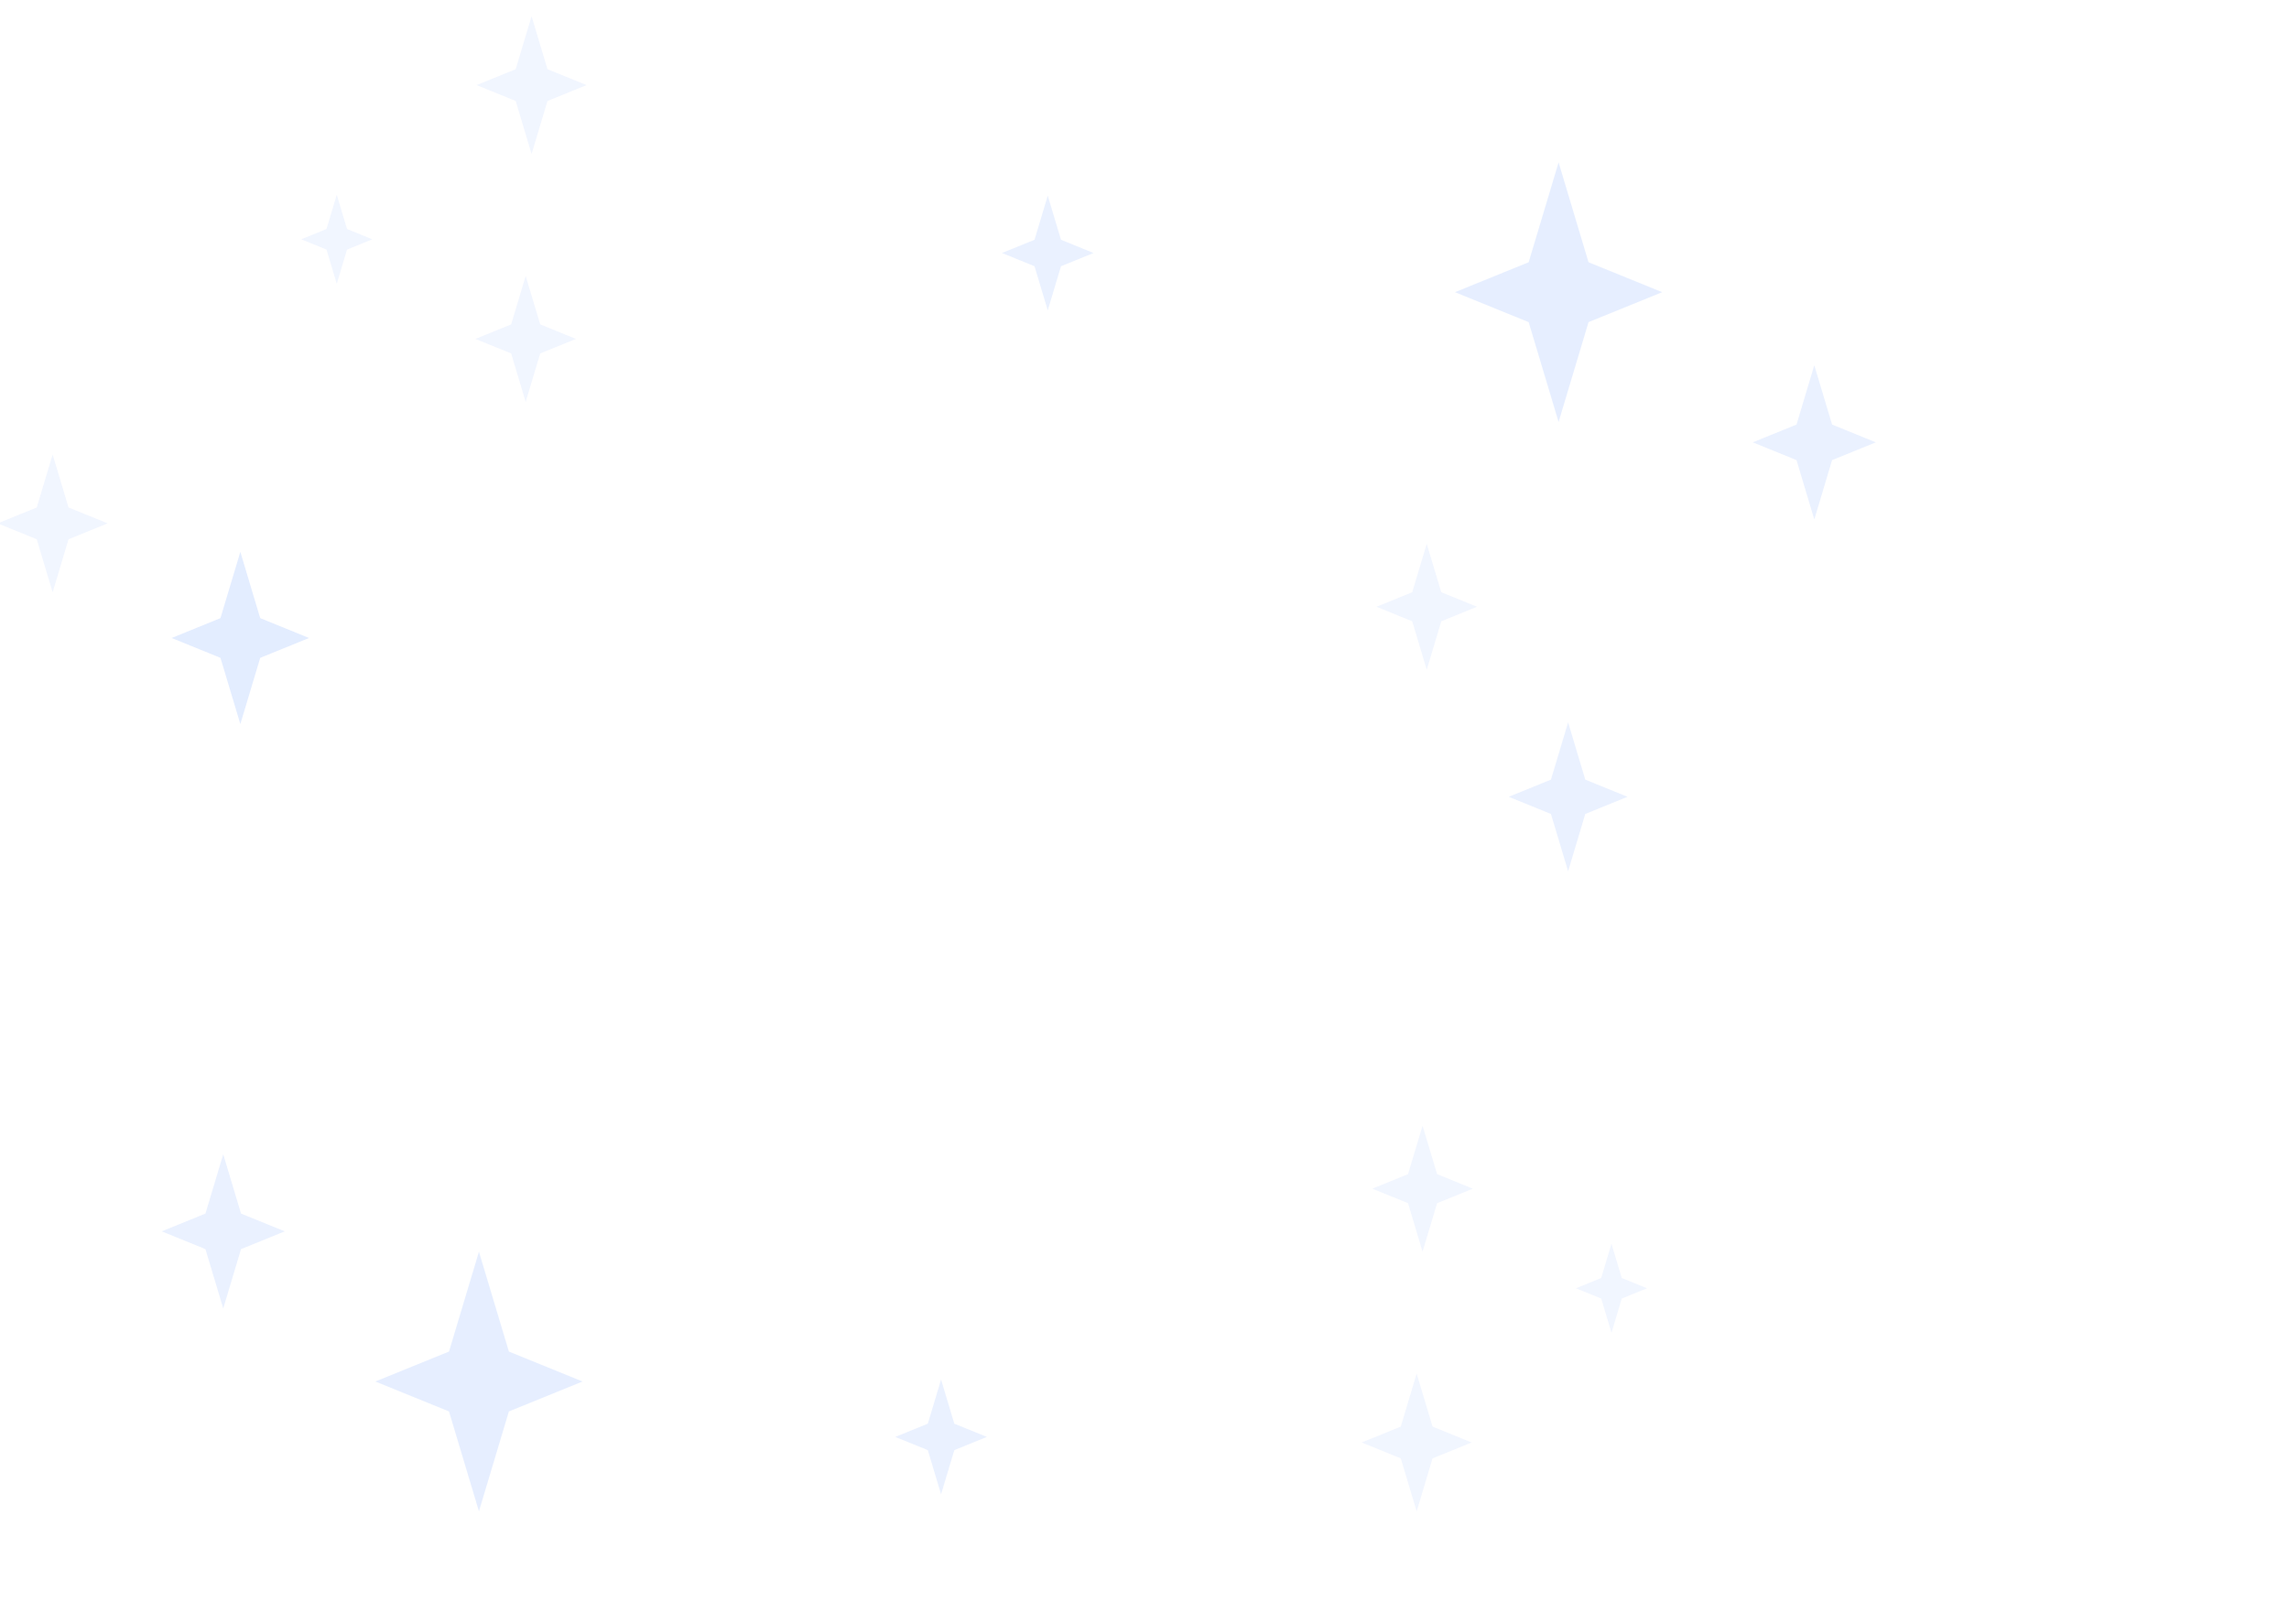 <?xml version="1.0" encoding="UTF-8" standalone="no"?>
<!DOCTYPE svg PUBLIC "-//W3C//DTD SVG 1.1//EN" "http://www.w3.org/Graphics/SVG/1.1/DTD/svg11.dtd">
<svg width="100%" height="100%" viewBox="0 0 1175 834" version="1.1" xmlns="http://www.w3.org/2000/svg" xmlns:xlink="http://www.w3.org/1999/xlink" xml:space="preserve" xmlns:serif="http://www.serif.com/" style="fill-rule:evenodd;clip-rule:evenodd;stroke-linejoin:round;stroke-miterlimit:2;">
    <g transform="matrix(4.167,0,0,4.167,0,0)">
        <g>
            <clipPath id="_clip1">
                <rect x="0" y="0" width="282" height="200"/>
            </clipPath>
            <g clip-path="url(#_clip1)">
                <g opacity="0.3">
                    <path d="M179.232,36L188.31,32.31L192,20L195.69,32.31L204.768,36L195.69,39.69L192,52L188.31,39.69L179.232,36Z" style="fill:rgb(22,99,255);fill-opacity:0.35;fill-rule:nonzero;"/>
                    <path d="M215.919,54.5L221.309,52.309L223.5,45L225.691,52.309L231.081,54.5L225.691,56.691L223.5,64L221.309,56.691L215.919,54.5Z" style="fill:rgb(22,99,255);fill-opacity:0.3;fill-rule:nonzero;"/>
                    <path d="M21.143,78.606L27.16,76.159L29.607,67.999L32.053,76.159L38.07,78.606L32.053,81.052L29.607,89.212L27.16,81.052L21.143,78.606Z" style="fill:rgb(22,99,255);fill-opacity:0.4;fill-rule:nonzero;"/>
                    <path d="M185.853,98.172L191.057,96.056L193.173,88.999L195.288,96.056L200.492,98.172L195.288,100.287L193.173,107.345L191.057,100.287L185.853,98.172Z" style="fill:rgb(22,99,255);fill-opacity:0.3;fill-rule:nonzero;"/>
                    <path d="M123.429,31.172L127.44,29.541L129.071,24.101L130.702,29.541L134.714,31.172L130.702,32.803L129.071,38.243L127.44,32.803L123.429,31.172Z" style="fill:rgb(22,99,255);fill-opacity:0.3;fill-rule:nonzero;"/>
                    <path d="M-0.286,64.484L4.528,62.527L6.485,55.999L8.442,62.527L13.256,64.484L8.442,66.441L6.485,72.97L4.528,66.441L-0.286,64.484Z" style="fill:rgb(22,99,255);fill-opacity:0.2;fill-rule:nonzero;"/>
                    <path d="M58.567,41.758L62.968,39.969L64.757,34.001L66.546,39.969L70.948,41.758L66.546,43.547L64.757,49.515L62.968,43.547L58.567,41.758Z" style="fill:rgb(22,99,255);fill-opacity:0.2;fill-rule:nonzero;"/>
                    <path d="M169.567,74.758L173.968,72.969L175.757,67.001L177.546,72.969L181.947,74.758L177.546,76.547L175.757,82.515L173.968,76.547L169.567,74.758Z" style="fill:rgb(22,99,255);fill-opacity:0.2;fill-rule:nonzero;"/>
                    <path d="M37.108,29.484L40.22,28.219L41.485,23.999L42.75,28.219L45.862,29.484L42.75,30.749L41.485,34.97L40.22,30.749L37.108,29.484Z" style="fill:rgb(22,99,255);fill-opacity:0.2;fill-rule:nonzero;"/>
                    <path d="M58.714,10.484L63.528,8.527L65.485,1.999L67.442,8.527L72.256,10.484L67.442,12.441L65.485,18.97L63.528,12.441L58.714,10.484Z" style="fill:rgb(22,99,255);fill-opacity:0.2;fill-rule:nonzero;"/>
                </g>
                <g opacity="0.3">
                    <path d="M71.767,170.213L62.69,173.903L59,186.213L55.31,173.903L46.233,170.213L55.31,166.523L59,154.213L62.69,166.523L71.767,170.213Z" style="fill:rgb(22,99,255);fill-opacity:0.35;fill-rule:nonzero;"/>
                    <path d="M35.081,151.713L29.691,153.904L27.5,161.213L25.309,153.904L19.919,151.713L25.309,149.522L27.5,142.213L29.691,149.522L35.081,151.713Z" style="fill:rgb(22,99,255);fill-opacity:0.3;fill-rule:nonzero;"/>
                    <path d="M121.571,177.041L117.56,178.672L115.929,184.112L114.298,178.672L110.286,177.041L114.298,175.41L115.929,169.97L117.56,175.41L121.571,177.041Z" style="fill:rgb(22,99,255);fill-opacity:0.3;fill-rule:nonzero;"/>
                    <path d="M181.433,146.455L177.032,148.244L175.243,154.212L173.454,148.244L169.053,146.455L173.454,144.666L175.243,138.698L177.032,144.666L181.433,146.455Z" style="fill:rgb(22,99,255);fill-opacity:0.2;fill-rule:nonzero;"/>
                    <path d="M202.892,158.727L199.78,159.992L198.515,164.212L197.25,159.992L194.138,158.727L197.25,157.462L198.515,153.241L199.78,157.462L202.892,158.727Z" style="fill:rgb(22,99,255);fill-opacity:0.2;fill-rule:nonzero;"/>
                    <path d="M181.286,177.727L176.472,179.683L174.515,186.212L172.558,179.683L167.744,177.727L172.558,175.77L174.515,169.241L176.472,175.77L181.286,177.727Z" style="fill:rgb(22,99,255);fill-opacity:0.2;fill-rule:nonzero;"/>
                </g>
            </g>
        </g>
    </g>
</svg>
